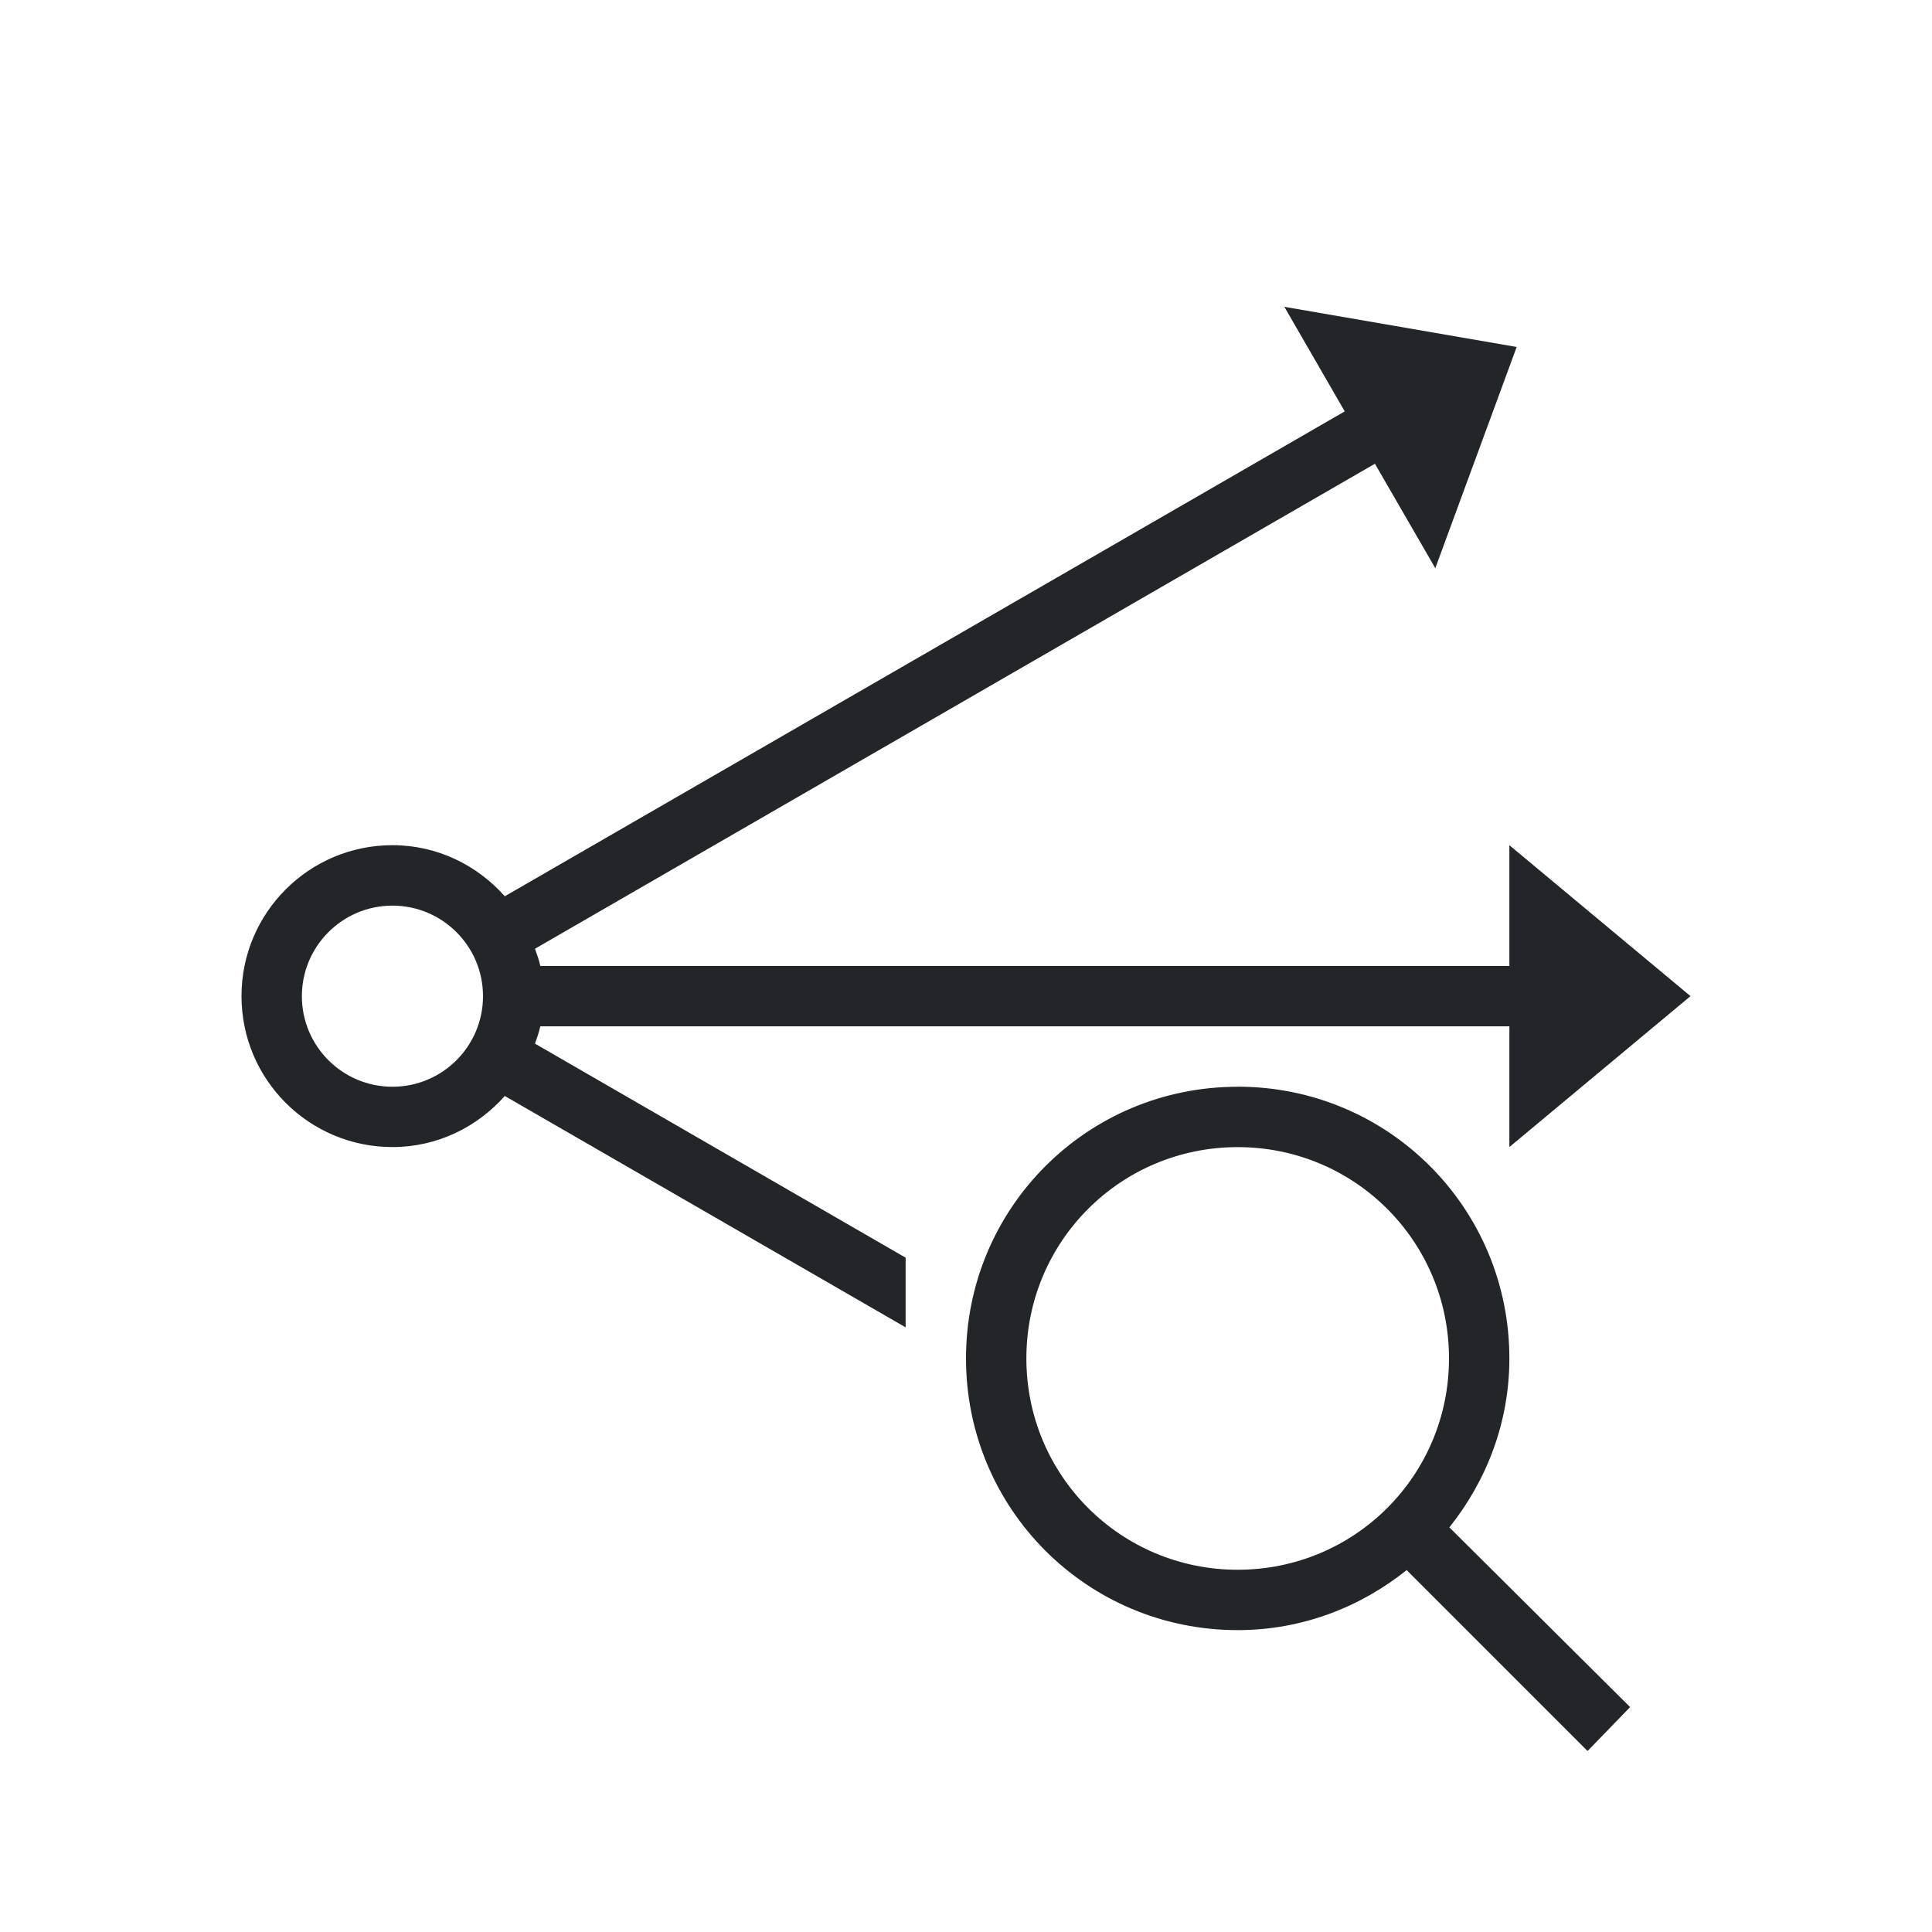 <svg height="32" viewBox="0 0 32 32" width="32" xmlns="http://www.w3.org/2000/svg"><path d="m21.273 5.082 1 1.732-13.912 8.031c-.458-.515-1.118-.846-1.861-.846-1.381 0-2.5 1.119-2.5 2.5s1.119 2.5 2.5 2.5c.743 0 1.403-.331 1.861-.846l6.639 3.832v-1.154l-6.139-3.545c.032-.095.068-.188.088-.287h6.051 10v2l3-2.5-3-2.5v2h-16.051c-.02-.099-.056-.191-.088-.285l13.912-8.033 1 1.73 1.348-3.664zm-14.773 9.918c.828 0 1.5.672 1.5 1.5s-.672 1.5-1.5 1.5-1.5-.672-1.5-1.5.672-1.5 1.5-1.5zm14 3c-2.493 0-4.5 2.007-4.5 4.5s2.007 4.5 4.5 4.5c1.065 0 2.03-.38 2.799-.994l2.996 2.996.705-.727-2.994-2.977c.614-.769.994-1.734.994-2.799 0-2.493-2.007-4.5-4.5-4.5zm0 1c1.939 0 3.5 1.561 3.5 3.5s-1.561 3.5-3.5 3.5-3.5-1.561-3.5-3.5 1.561-3.5 3.5-3.5z" fill="#232629"/></svg>